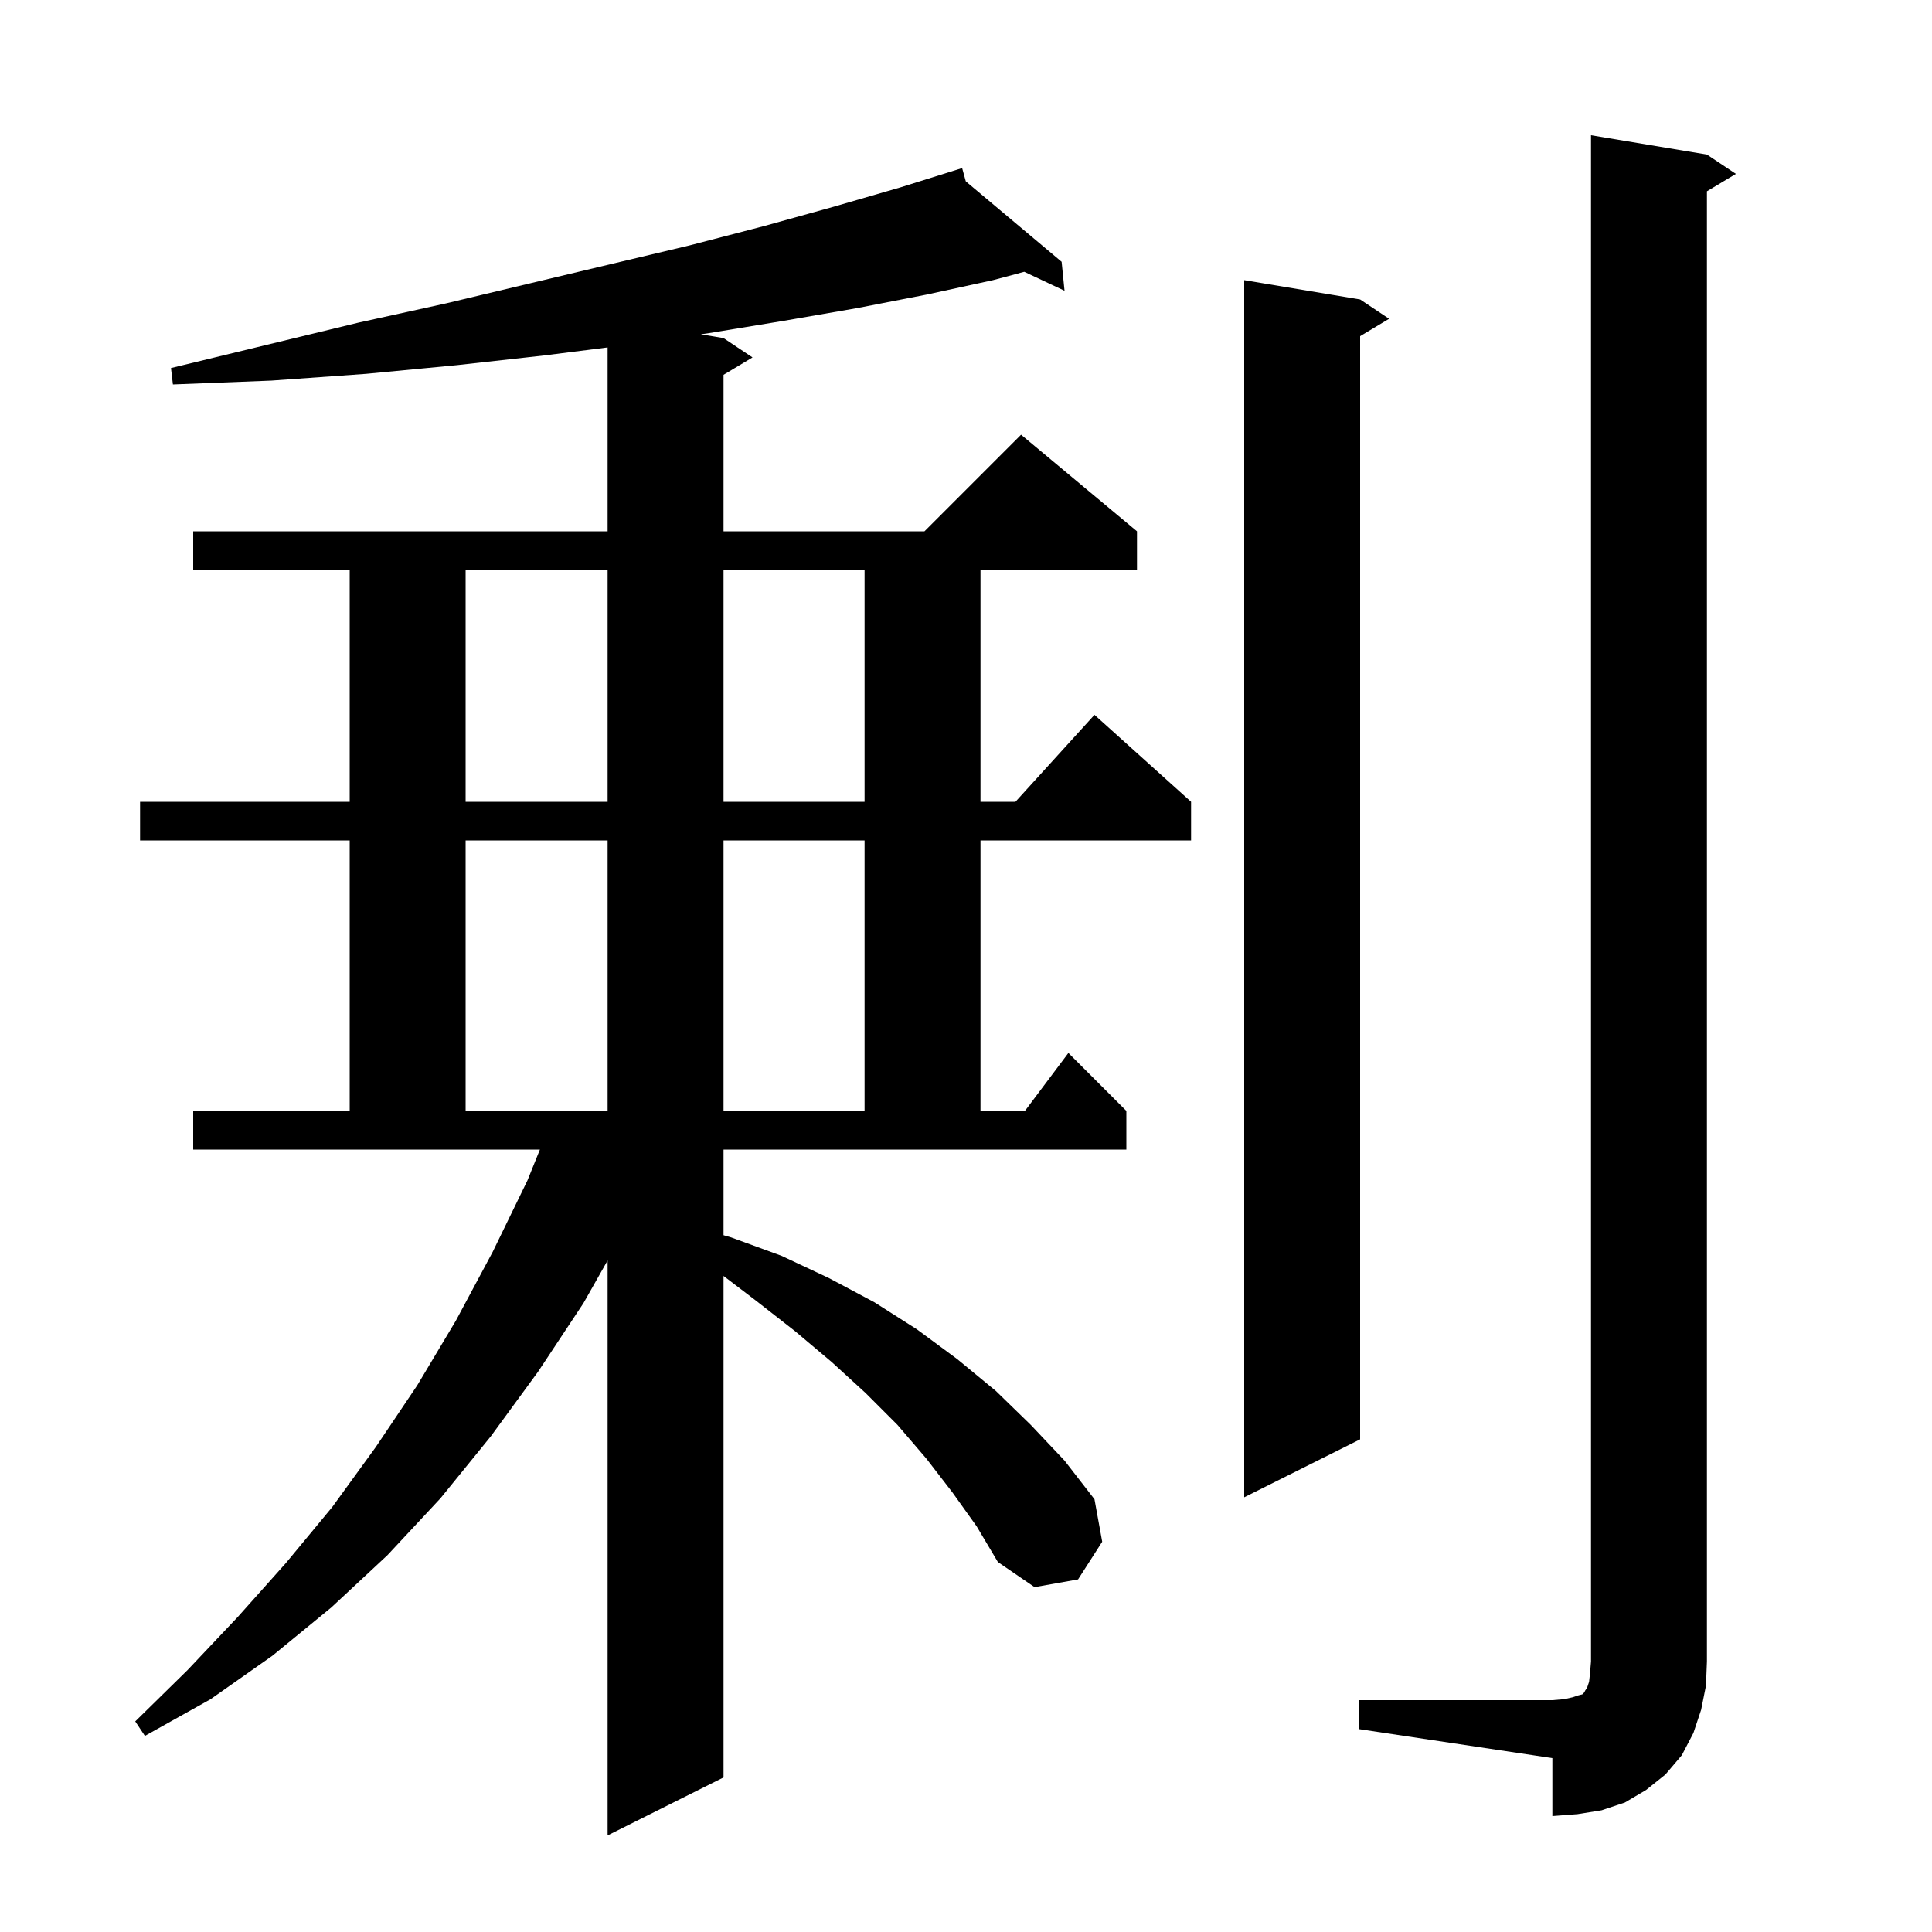 <svg xmlns="http://www.w3.org/2000/svg" xmlns:xlink="http://www.w3.org/1999/xlink" version="1.1" baseProfile="full" viewBox="0 0 200 200" width="200" height="200">
<g fill="black">
<path d="M 74.9 127.867 L 75.7 128.1 L 80.9 130.0 L 85.8 132.3 L 90.5 134.8 L 94.9 137.6 L 99.1 140.7 L 103.1 144.0 L 106.7 147.5 L 110.2 151.2 L 113.3 155.2 L 114.1 159.6 L 111.6 163.5 L 107.1 164.3 L 103.3 161.7 L 101.1 158.0 L 98.6 154.5 L 95.9 151.0 L 92.9 147.5 L 89.6 144.2 L 86.1 141.0 L 82.3 137.8 L 78.2 134.6 L 74.9 132.086 L 74.9 184.0 L 62.9 190.0 L 62.9 130.481 L 60.4 134.9 L 55.7 142.0 L 50.8 148.7 L 45.6 155.1 L 40.1 161.0 L 34.3 166.4 L 28.2 171.4 L 21.8 175.9 L 15.0 179.7 L 14.0 178.2 L 19.4 172.9 L 24.6 167.4 L 29.6 161.8 L 34.4 156.0 L 38.9 149.8 L 43.2 143.4 L 47.2 136.7 L 51.0 129.6 L 54.6 122.2 L 55.892 119.0 L 20.0 119.0 L 20.0 115.0 L 36.2 115.0 L 36.2 87.0 L 14.5 87.0 L 14.5 83.0 L 36.2 83.0 L 36.2 59.0 L 20.0 59.0 L 20.0 55.0 L 62.9 55.0 L 62.9 35.966 L 56.3 36.8 L 47.3 37.8 L 37.9 38.7 L 28.1 39.4 L 17.9 39.8 L 17.7 38.1 L 27.6 35.7 L 37.1 33.4 L 46.2 31.4 L 55.0 29.3 L 63.4 27.3 L 71.4 25.4 L 79.1 23.4 L 86.3 21.4 L 93.2 19.4 L 99.6 17.4 L 99.979 18.773 L 109.9 27.1 L 110.2 30.1 L 106.032 28.135 L 102.8 29.0 L 95.9 30.5 L 88.7 31.9 L 81.2 33.2 L 73.3 34.5 L 72.55 34.608 L 74.9 35.0 L 77.9 37.0 L 74.9 38.8 L 74.9 55.0 L 95.7 55.0 L 105.7 45.0 L 117.7 55.0 L 117.7 59.0 L 101.5 59.0 L 101.5 83.0 L 105.118 83.0 L 113.3 74.0 L 123.3 83.0 L 123.3 87.0 L 101.5 87.0 L 101.5 115.0 L 106.1 115.0 L 110.6 109.0 L 116.6 115.0 L 116.6 119.0 L 74.9 119.0 Z M 140.7 176.0 L 160.7 176.0 L 161.9 175.9 L 162.8 175.7 L 163.4 175.5 L 163.8 175.4 L 164.0 175.2 L 164.1 175.0 L 164.3 174.7 L 164.5 174.1 L 164.6 173.2 L 164.7 172.0 L 164.7 14.0 L 176.7 16.0 L 179.7 18.0 L 176.7 19.8 L 176.7 172.0 L 176.6 174.5 L 176.1 177.0 L 175.3 179.4 L 174.1 181.7 L 172.4 183.7 L 170.4 185.3 L 168.2 186.6 L 165.8 187.4 L 163.3 187.8 L 160.7 188.0 L 160.7 182.0 L 140.7 179.0 Z M 140.8 31.0 L 143.8 33.0 L 140.8 34.8 L 140.8 149.0 L 128.8 155.0 L 128.8 29.0 Z M 48.2 87.0 L 48.2 115.0 L 62.9 115.0 L 62.9 87.0 Z M 74.9 87.0 L 74.9 115.0 L 89.5 115.0 L 89.5 87.0 Z M 48.2 59.0 L 48.2 83.0 L 62.9 83.0 L 62.9 59.0 Z M 74.9 59.0 L 74.9 83.0 L 89.5 83.0 L 89.5 59.0 Z " />
</g>
</svg>

